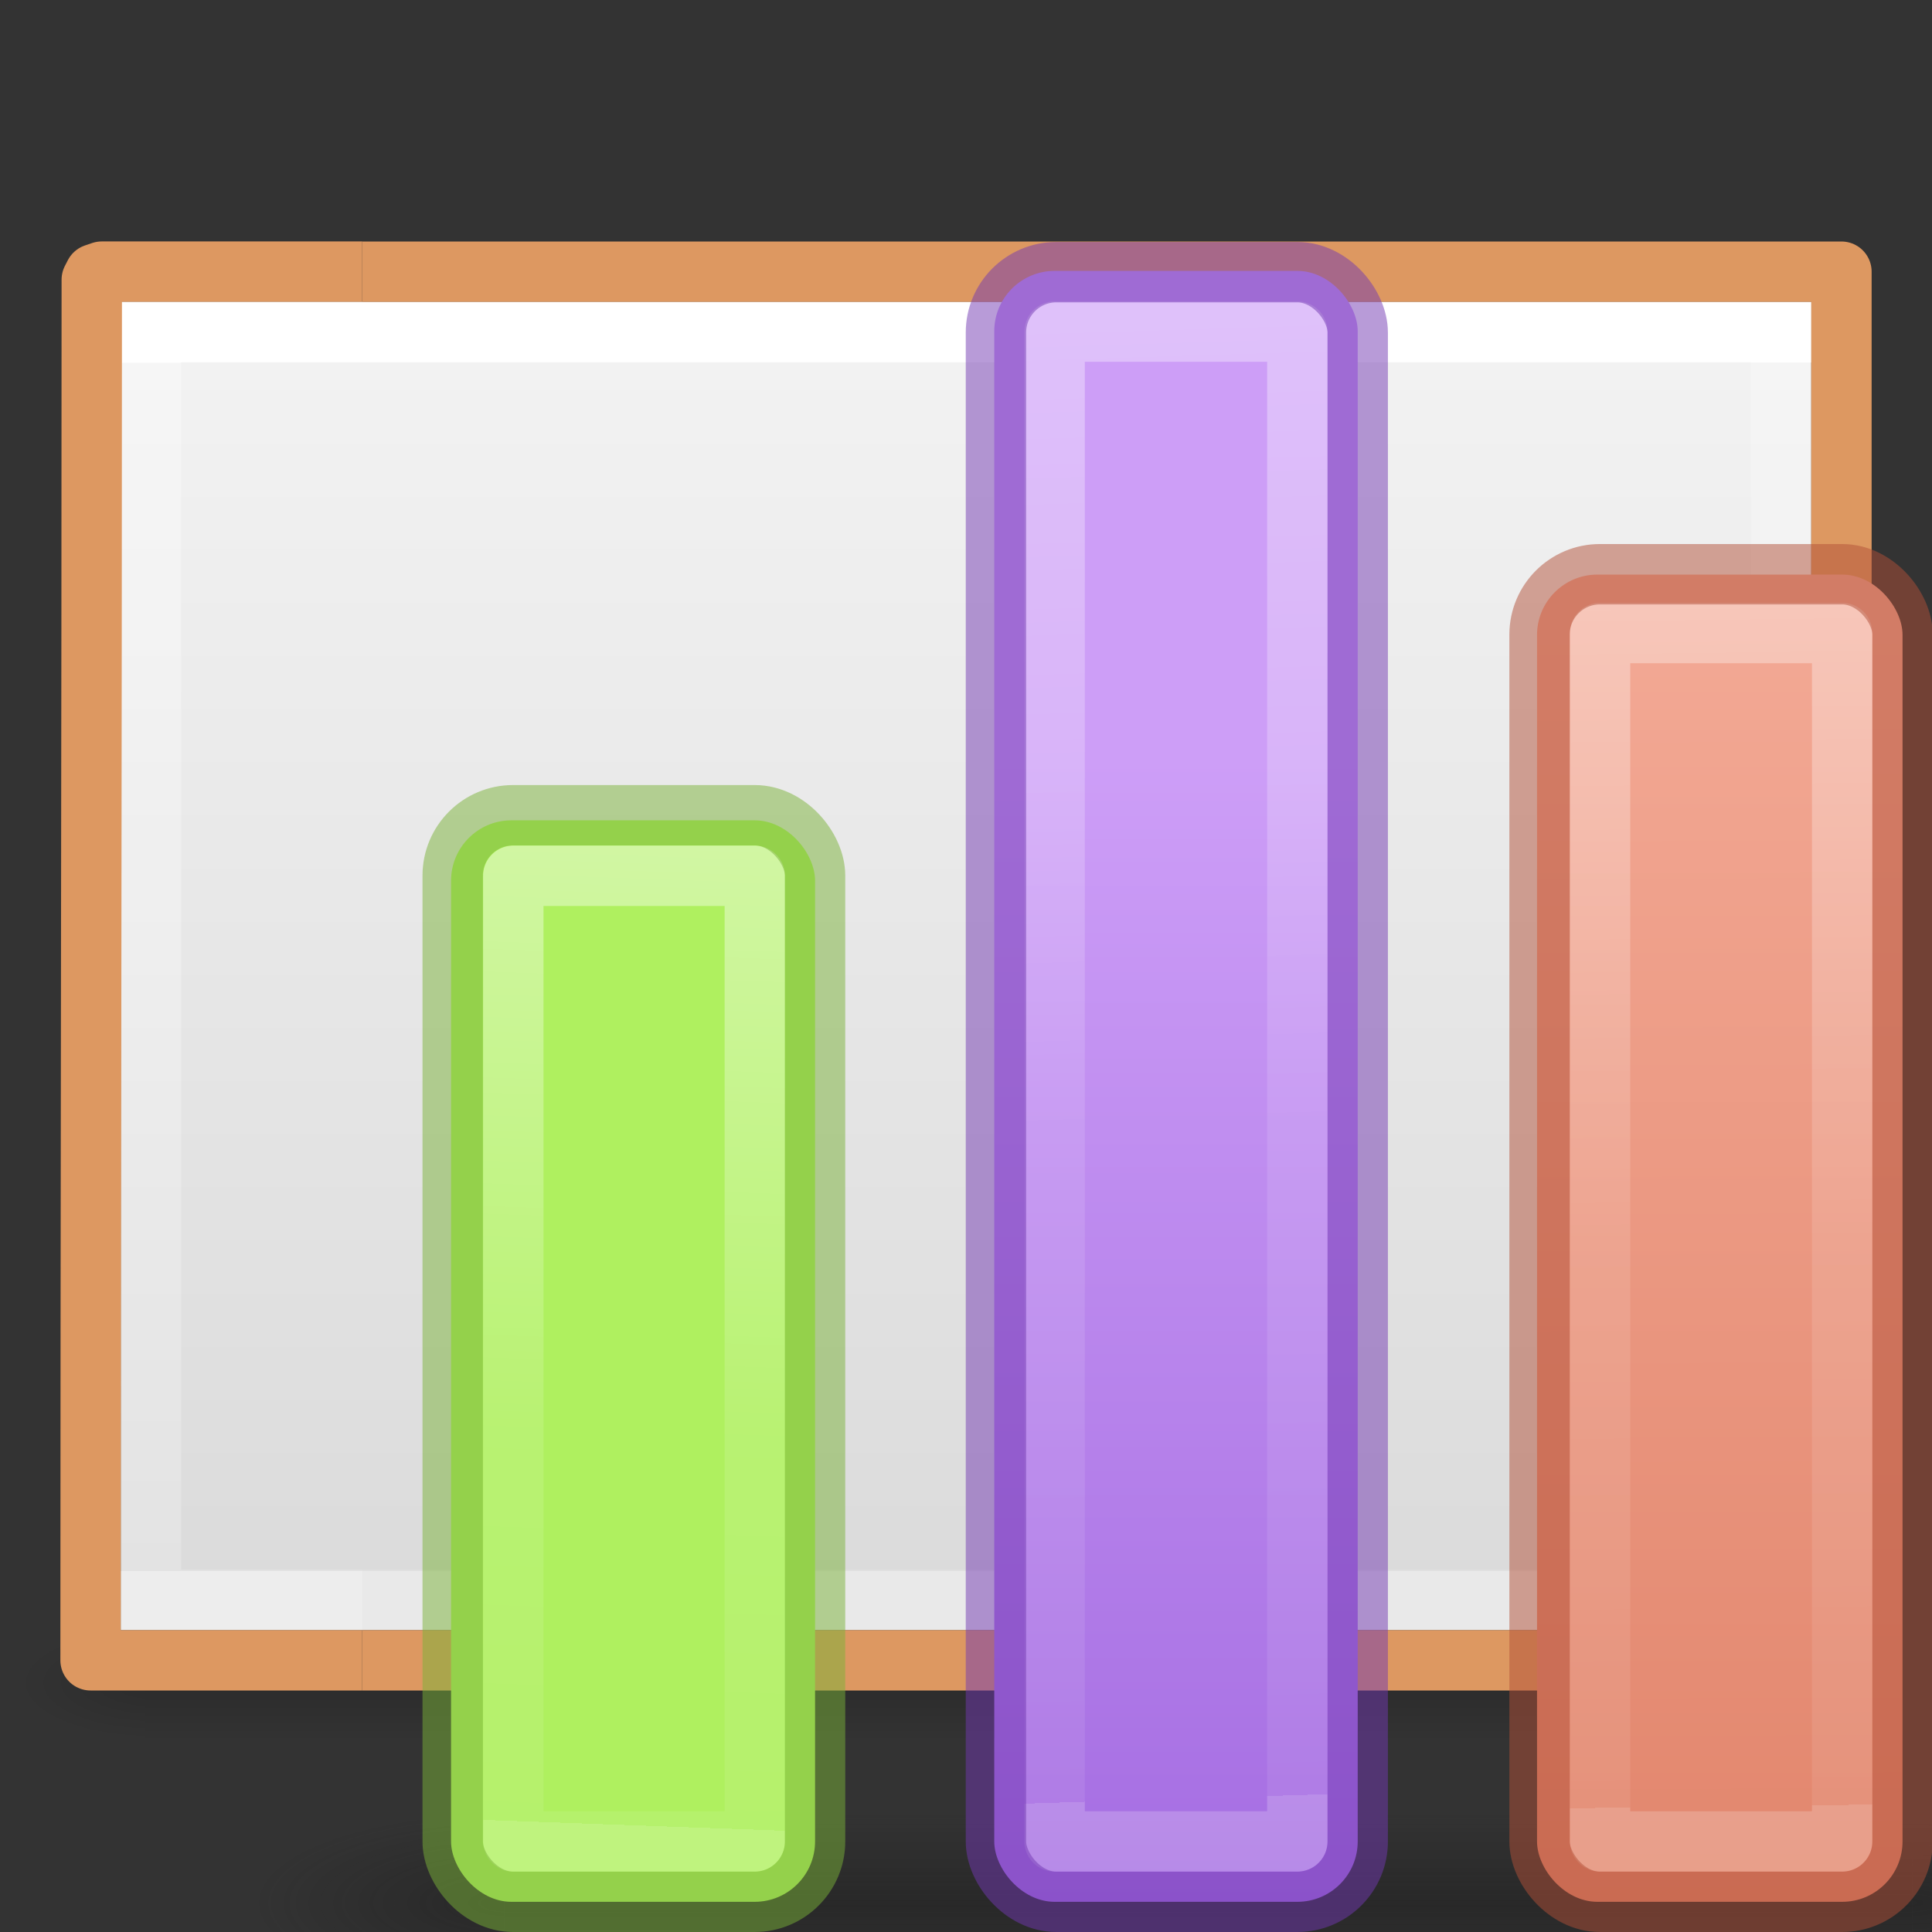 <svg height="32" width="32" xmlns="http://www.w3.org/2000/svg" xmlns:xlink="http://www.w3.org/1999/xlink"><rect width="100%" height="100%" fill="#333333" stroke="none"/><linearGradient id="a"><stop offset="0" stop-color="#fff"/><stop offset="0" stop-color="#fff" stop-opacity=".235"/><stop offset="1" stop-color="#fff" stop-opacity=".157"/><stop offset="1" stop-color="#fff" stop-opacity=".392"/></linearGradient><linearGradient id="b"><stop offset="0"/><stop offset="1" stop-opacity="0"/></linearGradient><linearGradient id="c" gradientTransform="matrix(.73 0 0 .568 -1.515 2.378)" gradientUnits="userSpaceOnUse" x1="24.001" x2="24.001" xlink:href="#a" y1="6.381" y2="41.619"/><linearGradient id="d" gradientTransform="matrix(.8 0 0 .478 -3.2 3.794)" gradientUnits="userSpaceOnUse" x1="25.132" x2="25.132" y1=".985" y2="47.013"><stop offset="0" stop-color="#f4f4f4"/><stop offset="1" stop-color="#dbdbdb"/></linearGradient><radialGradient id="e" cx="605.714" cy="486.648" gradientTransform="matrix(.019 0 0 .008 17.982 23.98)" gradientUnits="userSpaceOnUse" r="117.143" xlink:href="#b"/><radialGradient id="f" cx="605.714" cy="486.648" gradientTransform="matrix(-.019 0 0 .008 14.018 23.98)" gradientUnits="userSpaceOnUse" r="117.143" xlink:href="#b"/><linearGradient id="g" gradientTransform="matrix(.056 0 0 .008 -4.36 23.98)" gradientUnits="userSpaceOnUse" x1="302.857" x2="302.857" y1="366.648" y2="609.505"><stop offset="0" stop-opacity="0"/><stop offset=".5"/><stop offset="1" stop-opacity="0"/></linearGradient><linearGradient id="h" gradientTransform="matrix(.669 0 0 .568 -1.18 2.378)" gradientUnits="userSpaceOnUse" x1="9.61" x2="9.61" xlink:href="#a" y1="6.395" y2="41.619"/><radialGradient id="i" cx="4.993" cy="43.5" gradientTransform="matrix(2.004 0 0 1.4 27.988 -17.4)" gradientUnits="userSpaceOnUse" r="2.5" xlink:href="#j"/><linearGradient id="j"><stop offset="0" stop-color="#181818"/><stop offset="1" stop-color="#181818" stop-opacity="0"/></linearGradient><radialGradient id="k" cx="4.993" cy="43.5" gradientTransform="matrix(2.004 0 0 1.4 -20.012 -104.4)" gradientUnits="userSpaceOnUse" r="2.5" xlink:href="#j"/><linearGradient id="l" gradientUnits="userSpaceOnUse" x1="25.058" x2="25.058" y1="47.028" y2="39.999"><stop offset="0" stop-color="#181818" stop-opacity="0"/><stop offset=".5" stop-color="#181818"/><stop offset="1" stop-color="#181818" stop-opacity="0"/></linearGradient><linearGradient id="m" gradientUnits="userSpaceOnUse" x1="15.608" x2="15.608" y1="2.546" y2="21.532"><stop offset="0" stop-color="#cd9ef7"/><stop offset="1" stop-color="#a56de2"/></linearGradient><linearGradient id="n" gradientUnits="userSpaceOnUse" x1="12.993" x2="14.001" xlink:href="#o" y1="-12.336" y2="20"/><linearGradient id="o"><stop offset="0" stop-color="#fff"/><stop offset=".654" stop-color="#fff" stop-opacity=".235"/><stop offset="1" stop-color="#fff" stop-opacity=".157"/><stop offset="1" stop-color="#fff" stop-opacity=".392"/></linearGradient><linearGradient id="p" gradientUnits="userSpaceOnUse" x1="13.561" x2="13.608" y1="-5.013" y2="21.532"><stop offset="0" stop-color="#f7b19e"/><stop offset="1" stop-color="#e2866d"/></linearGradient><linearGradient id="q" gradientUnits="userSpaceOnUse" x1="11.673" x2="12.001" xlink:href="#o" y1="-7.108" y2="20"/><linearGradient id="r" gradientTransform="matrix(1.383 0 0 1.414 -11.892 21.51)" gradientUnits="userSpaceOnUse" x1="13.697" x2="13.3" y1="12.091" y2="29.436"><stop offset="0" stop-color="#aff05f"/><stop offset="1" stop-color="#68b723"/></linearGradient><linearGradient id="s" gradientUnits="userSpaceOnUse" x1="12.674" x2="12.001" xlink:href="#o" y1="1.33" y2="20"/><path d="m2.4 27h27.2v2h-27.2z" fill="url(#g)" opacity=".15"/><path d="m2.4 27v2c-.993.004-2.4-.448-2.4-1s1.108-1 2.4-1z" fill="url(#f)" opacity=".15"/><path d="m29.6 27v2c.993.004 2.4-.448 2.4-1s-1.108-1-2.4-1z" fill="url(#e)" opacity=".15"/><path d="m2 5h28v22h-28z" fill="url(#d)"/><g fill="none"><path d="m29.5 26.5h-27v-21h27z" stroke="url(#c)" stroke-linecap="round"/><path d="m5.5 26.5h-3v-21h3" opacity=".5" stroke="url(#h)" stroke-linecap="square"/><g stroke="#dd9861" stroke-linejoin="round"><path d="m6 27.5h24.5v-23h-24.5"/><path d="m6 27.5h-4.5c0-7.093.02-15.35.02-22.868l.048-.093.118-.04h4.314"/></g></g><g opacity=".4"><path d="m38 40h5v7h-5z" fill="url(#i)" transform="matrix(.833 0 0 .429 .022 12.857)"/><path d="m-10-47h5v7h-5z" fill="url(#k)" transform="matrix(-.833 0 0 -.429 .022 12.857)"/><path d="m10 40h28v7h-28z" fill="url(#l)" transform="matrix(.833 0 0 .429 .022 12.857)"/></g><g transform="translate(-1.012 10)"><rect fill="url(#m)" height="27.013" rx="1" width="6.02" x="17.48" y="-5.513"/><g fill="none" stroke-linecap="round" stroke-linejoin="round"><path d="m18.48-4.508h4.02v25.008h-4.02z" opacity=".5" stroke="url(#n)"/><rect height="26.992" opacity=".5" rx="1" stroke="#7239b3" width="5.992" x="17.508" y="-5.492"/></g></g><g transform="translate(10.012 10)"><rect fill="url(#p)" height="21.983" rx="1" width="6.054" x="15.446" y="-.483"/><g fill="none" stroke-linecap="round" stroke-linejoin="round"><path d="m16.49.485h4.01v20.015h-4.01z" opacity=".5" stroke="url(#q)"/><rect height="21.989" opacity=".5" rx="1" stroke="#b35039" width="6.012" x="15.488" y="-.489"/></g></g><g transform="translate(-8 10)"><rect fill="url(#r)" height="17.913" rx="1" width="6.029" x="15.471" y="3.587"/><g fill="none" stroke-linecap="round" stroke-linejoin="round"><path d="m16.502 4.506h4v15.994h-4z" opacity=".5" stroke="url(#s)"/><rect height="17.997" opacity=".5" rx="1" stroke="#7bb339" width="6.002" x="15.498" y="3.503"/></g></g></svg>